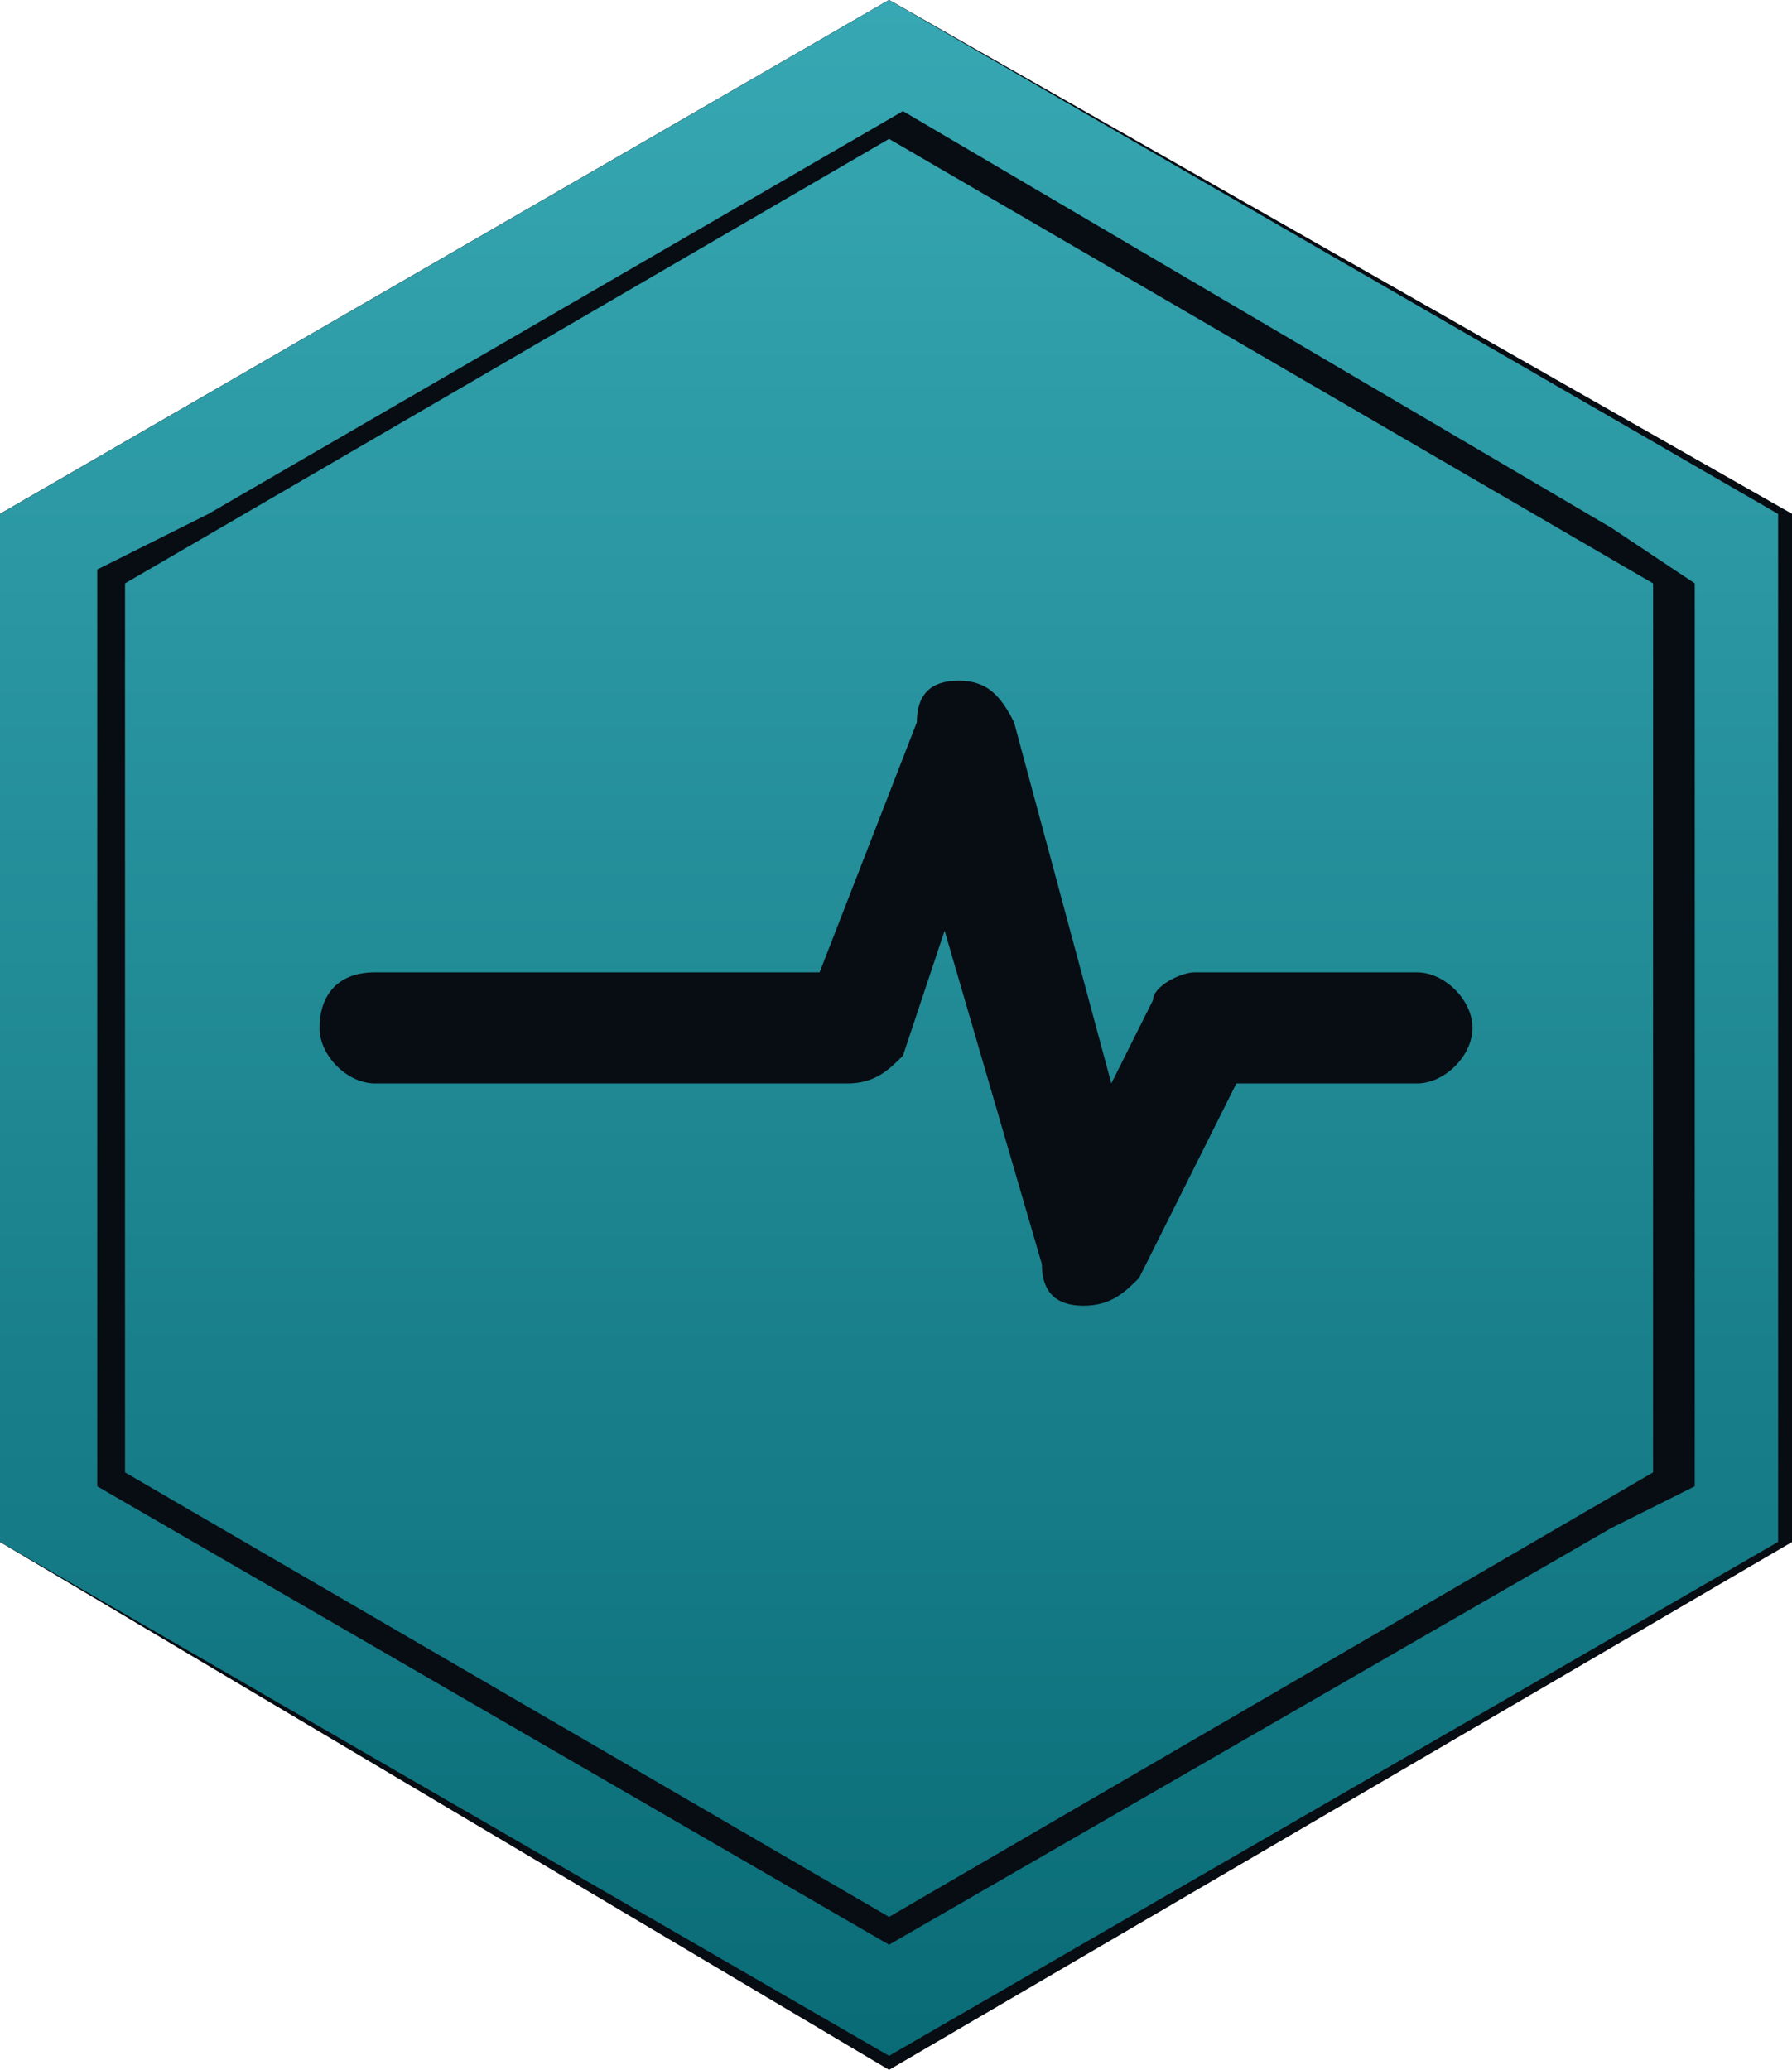 <svg xmlns="http://www.w3.org/2000/svg" xmlns:xlink="http://www.w3.org/1999/xlink" id="Layer_1" x="0px" y="0px" viewBox="0 0 12.9 14.9" style="enable-background:new 0 0 12.9 14.9;" xml:space="preserve">
<style type="text/css">
	.st0{fill:url(#SVGID_1_);}
	.st1{fill:#1486B2;}
	.st2{filter:url(#Adobe_OpacityMaskFilter);}
	.st3{filter:url(#Adobe_OpacityMaskFilter_1_);}
	.st4{mask:url(#SVGID_2_);fill:url(#SVGID_3_);}
	.st5{fill:url(#SVGID_4_);}
	.st6{filter:url(#Adobe_OpacityMaskFilter_2_);}
	.st7{filter:url(#Adobe_OpacityMaskFilter_3_);}
	.st8{mask:url(#SVGID_5_);fill:url(#SVGID_6_);}
	.st9{fill:url(#SVGID_7_);}
	.st10{fill:url(#SVGID_8_);}
	.st11{fill:url(#SVGID_9_);}
	.st12{fill:url(#SVGID_10_);}
	.st13{fill:url(#SVGID_11_);}
	.st14{fill:url(#SVGID_12_);}
	.st15{fill:url(#SVGID_13_);}
	.st16{fill:url(#SVGID_14_);}
	.st17{fill:url(#SVGID_15_);}
	.st18{fill:url(#SVGID_16_);}
	.st19{fill:url(#SVGID_17_);}
	.st20{fill:url(#SVGID_18_);}
	.st21{fill:url(#SVGID_19_);}
	.st22{fill:url(#SVGID_20_);}
	.st23{fill:url(#SVGID_21_);}
	.st24{fill:url(#SVGID_22_);}
	.st25{fill:#080C13;}
	.st26{fill:none;}
	.st27{fill:url(#SVGID_23_);}
	.st28{fill:url(#SVGID_24_);}
	.st29{fill:url(#SVGID_25_);}
	.st30{fill:url(#SVGID_26_);}
	.st31{fill:url(#SVGID_27_);}
	.st32{fill:url(#SVGID_28_);}
	.st33{fill:url(#SVGID_29_);}
	.st34{fill:url(#SVGID_30_);}
	.st35{fill:url(#SVGID_31_);}
	.st36{fill:url(#SVGID_32_);}
	.st37{fill:url(#SVGID_33_);}
	.st38{fill:url(#SVGID_34_);}
	.st39{fill:url(#SVGID_35_);}
	.st40{fill:url(#SVGID_36_);}
	.st41{fill:url(#SVGID_37_);}
	.st42{fill:url(#SVGID_38_);}
	.st43{fill:url(#SVGID_39_);}
	.st44{fill:url(#SVGID_40_);}
	.st45{fill:url(#SVGID_41_);}
	.st46{fill:url(#SVGID_42_);}
	.st47{fill:none;stroke:#8CFFAF;stroke-width:0.123;stroke-miterlimit:10;}
</style>
<polygon class="st25" points="6.4,0 0,3.7 0,11.1 6.4,14.9 12.9,11.1 12.9,3.7 "></polygon>
<polygon class="st25" points="6.4,0 0,3.7 0,11.1 6.4,14.9 12.9,11.1 12.9,3.7 "></polygon>
<rect x="12.2" y="4.1" transform="matrix(0.707 -0.707 0.707 0.707 -1.689 10.777)" class="st25" width="0" height="6.6"></rect>
<polygon class="st25" points="12.2,10.7 12.2,10.7 11.6,11.1 "></polygon>
<polygon class="st26" points="12.2,10.7 12.2,10.7 11.6,11.1 "></polygon>
<rect x="12.2" y="4.1" transform="matrix(0.707 -0.707 0.707 0.707 -1.689 10.777)" class="st26" width="0" height="6.6"></rect>
<g>
	<g>
		<linearGradient id="SVGID_1_" gradientUnits="userSpaceOnUse" x1="6.433" y1="0" x2="6.433" y2="14.855">
			<stop offset="0" style="stop-color:#37A8B3"></stop>
			<stop offset="1" style="stop-color:#096B76"></stop>
		</linearGradient>
		<path class="st0" d="M6.4,0L0,3.7v7.4l6.4,3.7l6.4-3.7V3.7L6.4,0z M12.2,10.7L12.2,10.7L12.2,10.7l-0.6,0.3l-5.2,3l-5.7-3.3V4.1    l0.8-0.4l5-2.9l5.1,3l0.6,0.4v0l0,0V10.7z M0.9,4.2v6.4l5.5,3.2l5.5-3.2V4.2L6.4,1L0.9,4.2z M6.9,4.9c0.2,0,0.3,0.1,0.4,0.3    l0.7,2.6l0.3-0.6C8.3,7.1,8.5,7,8.6,7h1.6c0.2,0,0.4,0.2,0.4,0.4s-0.2,0.4-0.4,0.4H8.9L8.2,9.2C8.1,9.3,8,9.4,7.8,9.4c0,0,0,0,0,0    c-0.2,0-0.3-0.1-0.3-0.3L6.8,6.7L6.5,7.6C6.4,7.7,6.3,7.8,6.1,7.8H2.7c-0.2,0-0.4-0.2-0.4-0.4S2.4,7,2.7,7h3.2l0.7-1.8    C6.6,5,6.7,4.9,6.9,4.9z"></path>
	</g>
</g>
</svg>